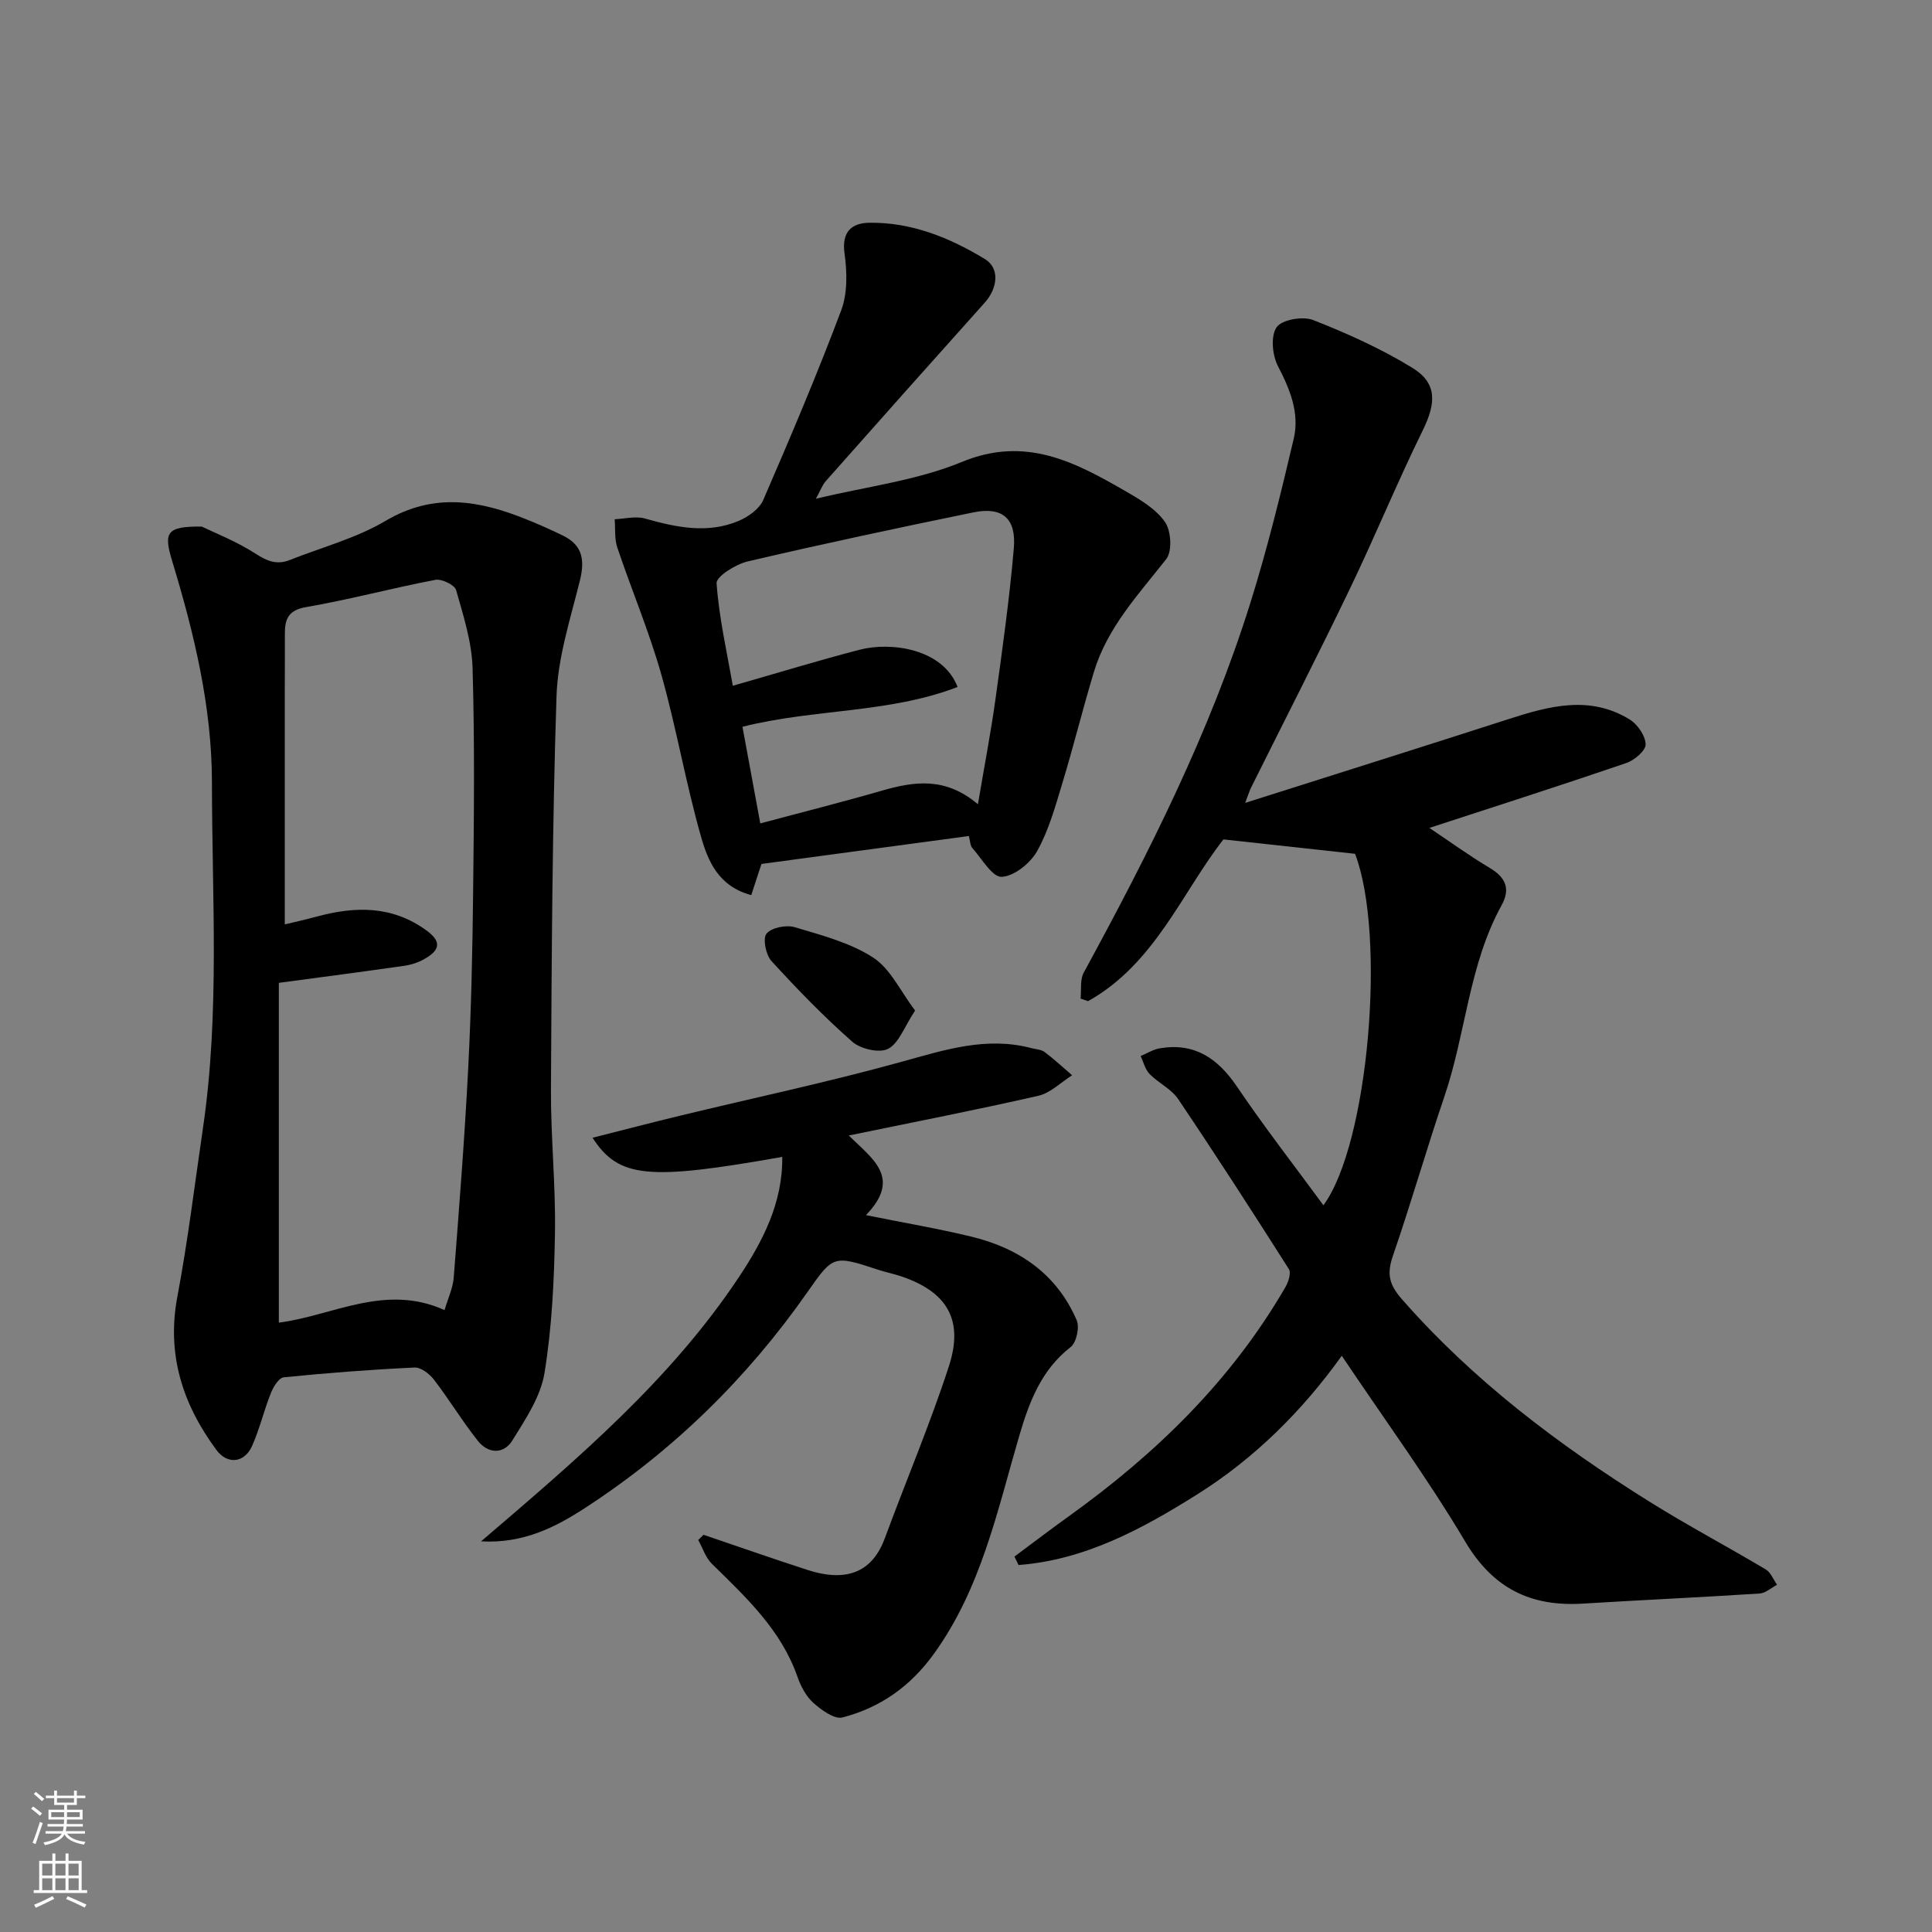 <svg enable-background="new 0 0 400 400" viewBox="0 0 400 400" xmlns="http://www.w3.org/2000/svg"><rect x="0" y="0" width="400" height="400" fill="#808080" stroke="none"/><g fill="#010000"><path d="m257.8 166.23c19.04-6.05 36.84-11.64 54.6-17.37 8.4-2.71 16.8-4.96 25.02.11 1.63 1 3.25 3.37 3.29 5.14.03 1.3-2.33 3.3-4.01 3.87-13.54 4.63-27.16 8.99-40.76 13.43 4.08 2.73 8.2 5.72 12.55 8.32 3.29 1.97 4.25 4.33 2.41 7.67-6.81 12.35-7.4 26.55-11.85 39.61-3.72 10.92-6.88 22.04-10.65 32.95-1.27 3.68-.89 5.9 1.82 8.99 14.77 16.86 32.39 30.14 51.23 41.92 7.88 4.93 16.12 9.29 24.11 14.05 1.05.62 1.59 2.1 2.36 3.19-1.2.63-2.37 1.73-3.61 1.81-12.19.79-24.39 1.34-36.58 2.09-10.79.67-18.6-3.12-24.38-12.85-7.73-13.02-16.72-25.29-25.55-38.46-8.15 11.37-18.02 21.21-29.86 28.65-11.41 7.18-23.33 13.64-37.06 14.67-.28-.58-.57-1.16-.85-1.75 3.74-2.78 7.45-5.61 11.24-8.33 18.04-12.94 33.69-28.13 44.89-47.51.6-1.05 1.19-2.89.7-3.66-7.51-11.83-15.12-23.62-22.95-35.24-1.41-2.09-4.08-3.3-5.9-5.17-.92-.94-1.26-2.46-1.85-3.72 1.32-.55 2.59-1.37 3.97-1.6 7.2-1.21 12 2.07 15.97 7.93 5.66 8.37 11.89 16.37 17.9 24.57 9.35-12.69 13.03-55.84 6.55-72.77-9.02-.99-17.79-1.95-27.25-2.98-8.55 10.92-14.19 25.76-28.03 33.49-.52-.18-1.03-.36-1.55-.54.19-1.81-.14-3.91.66-5.38 13.44-24.66 26.09-49.69 34.51-76.58 3.49-11.15 6.28-22.54 8.96-33.93 1.25-5.32-.76-10.23-3.28-15.08-1.16-2.25-1.52-6.22-.26-8.02 1.1-1.58 5.42-2.33 7.56-1.49 7.06 2.77 14.07 5.93 20.52 9.88 5.21 3.19 4.96 7.31 2.15 13.02-5.31 10.8-9.87 21.96-15.09 32.8-6.64 13.81-13.63 27.45-20.46 41.17-.23.45-.37.93-1.19 3.1z"/><path d="m41.77 109.02c2.58 1.26 7.13 3.03 11.16 5.62 2.41 1.56 4.41 2.35 7.05 1.31 6.65-2.64 13.76-4.51 19.84-8.11 10.01-5.93 19.5-4.24 29.27-.27 2.56 1.04 5.1 2.15 7.58 3.38 4.08 2.03 4.4 5.21 3.36 9.38-1.96 7.87-4.55 15.83-4.81 23.82-.89 27.08-1 54.18-1.15 81.28-.06 9.93.99 19.87.83 29.8-.16 9.7-.61 19.49-2.17 29.05-.8 4.9-3.94 9.57-6.66 13.96-1.79 2.89-5 2.76-7.12.09-3.24-4.08-5.95-8.58-9.12-12.71-.92-1.19-2.69-2.55-4.01-2.49-9.04.43-18.07 1.12-27.08 2.03-1.01.1-2.15 1.98-2.66 3.26-1.44 3.6-2.32 7.44-3.9 10.97-1.58 3.52-5.11 3.88-7.38.8-6.98-9.45-10.34-19.73-8.08-31.73 2.18-11.55 3.59-23.25 5.3-34.89 3.5-23.78 1.87-47.72 1.86-71.59-.01-15.59-3.67-30.77-8.19-45.68-1.88-6.1-1.26-7.34 6.08-7.28zm50.27 162.22c.72-2.46 1.73-4.56 1.9-6.72 1.12-14.46 2.26-28.92 3-43.41.63-12.25.89-24.53 1.02-36.8.17-15.33.33-30.67-.12-45.99-.16-5.43-1.9-10.86-3.41-16.15-.31-1.08-2.99-2.37-4.3-2.12-8.95 1.71-17.77 4.09-26.74 5.64-3.84.66-4.43 2.6-4.41 5.67.02 4-.02 8-.02 12v48.03c1.86-.45 4.26-.98 6.62-1.62 8-2.17 15.65-2.3 22.77 2.91 3.45 2.53 2.35 4.26-.51 5.89-1.24.71-2.71 1.18-4.14 1.39-8.4 1.2-16.82 2.3-25.97 3.53v70.35c11.22-1.45 21.99-8.16 34.31-2.6z"/><path d="m155.54 185.32c-6.8-1.8-8.98-7.1-10.39-12.06-3.17-11.09-5.1-22.53-8.24-33.64-2.52-8.9-6.15-17.47-9.1-26.25-.61-1.81-.39-3.91-.55-5.87 2.09-.08 4.34-.69 6.25-.15 6.48 1.83 12.95 3.22 19.42.5 1.99-.84 4.28-2.47 5.09-4.33 5.63-12.98 11.16-26.02 16.14-39.26 1.33-3.55 1.23-7.95.69-11.8-.63-4.52 1.54-6.29 5.11-6.34 8.75-.13 16.67 3.08 23.99 7.54 3.06 1.87 2.63 5.99-.07 9-11.01 12.28-21.97 24.6-32.91 36.95-.73.83-1.12 1.97-2.04 3.65 10.54-2.55 20.91-3.77 30.21-7.62 13.23-5.47 23.49.05 34.04 6.14 2.95 1.7 6.18 3.63 8.03 6.31 1.27 1.83 1.51 6.05.25 7.66-5.76 7.34-12.21 14.18-14.98 23.37-2.3 7.61-4.2 15.35-6.51 22.96-1.46 4.81-2.82 9.79-5.24 14.13-1.4 2.5-4.75 5.21-7.34 5.33-1.94.09-4.12-3.76-6.07-5.96-.47-.53-.46-1.5-.73-2.49-14.5 1.95-28.86 3.89-42.94 5.78-.78 2.38-1.38 4.2-2.11 6.45zm46.93-18.81c1.31-7.77 2.66-14.77 3.64-21.82 1.44-10.36 2.89-20.74 3.79-31.16.54-6.22-2.38-8.67-8.35-7.45-15.61 3.2-31.2 6.52-46.72 10.15-2.49.58-6.57 3.13-6.47 4.53.51 7.16 2.14 14.25 3.36 21.22 9.52-2.72 17.88-5.29 26.34-7.48 6.27-1.62 17.1-.3 20.2 7.73-14.21 5.48-29.66 4.49-44.54 8.24 1.23 6.65 2.4 13 3.69 20.01 8.65-2.32 16.97-4.41 25.21-6.79 6.66-1.92 13.1-2.89 19.85 2.82z"/><path d="m99.6 319.12c19.94-17.06 39.22-33.4 53.37-54.69 4.97-7.47 9.1-15.42 8.99-24.91-27.72 4.92-33.85 4.43-39.28-3.96 6.21-1.57 12.09-3.11 18-4.54 15.34-3.71 30.79-6.98 45.99-11.19 8.91-2.46 17.54-5.29 26.86-2.83.93.25 2.03.27 2.75.81 1.98 1.49 3.8 3.19 5.69 4.81-2.32 1.46-4.47 3.68-7 4.25-12.78 2.92-25.66 5.42-39.23 8.22 4.8 4.81 11.07 8.68 3.55 16.49 7.98 1.61 14.97 2.79 21.85 4.46 9.85 2.39 17.66 7.74 21.78 17.3.63 1.46-.06 4.62-1.25 5.55-6.11 4.75-8.6 11.42-10.64 18.37-4.57 15.6-7.88 31.61-17.73 45.22-4.86 6.72-11.1 11.08-18.87 13.1-1.67.43-4.35-1.52-6.01-3-1.51-1.35-2.61-3.42-3.3-5.38-3.39-9.76-10.67-16.49-17.74-23.44-1.3-1.28-1.9-3.26-2.82-4.92.37-.36.73-.72 1.1-1.08 7.17 2.43 14.32 4.95 21.53 7.28 8.49 2.74 13.54.13 16.02-6.6 4.38-11.88 9.34-23.56 13.25-35.58 3.13-9.62-.4-15.41-9.88-18.61-1.54-.52-3.15-.83-4.7-1.34-9.3-3.05-9.33-3.09-14.71 4.61-12.49 17.84-27.79 32.83-46.03 44.68-6.16 4.01-12.83 7.41-21.54 6.92z"/><path d="m189.46 209.22c-2.25 3.41-3.35 6.76-5.59 7.93-1.79.94-5.69.04-7.41-1.47-5.91-5.2-11.42-10.89-16.74-16.71-1.17-1.28-1.84-4.68-1.02-5.67 1.04-1.26 4.09-1.86 5.85-1.33 5.57 1.66 11.45 3.19 16.22 6.28 3.59 2.32 5.67 6.99 8.69 10.97z"/></g><path d="m6.44 374.46.42-.45c.65.47 1.27.95 1.85 1.44l-.45.49c-.65-.56-1.25-1.06-1.82-1.48m.93 7.33-.63-.26c.55-1.36 1.05-2.8 1.52-4.33.19.1.38.19.59.27-.46 1.29-.95 2.73-1.48 4.32m-.38-10.38.44-.42c.43.34 1.01.82 1.74 1.44l-.49.49c-.53-.51-1.09-1.01-1.69-1.51m2.5.35h1.72v-1.04h.59v1.04h3.52v-1.04h.59v1.04h1.75v.53h-1.75v1.42h-2.03v.97h3.22v2.03h-3.24c0 .35-.01.66-.03.93h3.32v.53h-3.37c-.03.27-.08.58-.15.94h3.96v.53h-3.71c.67.92 1.93 1.48 3.79 1.68-.13.24-.23.44-.29.59-2.13-.38-3.48-1.08-4.04-2.12-.43.97-1.77 1.72-4.03 2.23-.09-.19-.2-.37-.33-.55 2.1-.42 3.37-1.03 3.81-1.83h-3.36v-.53h3.58c.08-.29.13-.61.16-.94h-3.33v-.53h3.39c.02-.27.04-.58.04-.93h-3.23v-2.03h3.25v-.97h-2.07v-1.42h-1.73zm1.12 3.44v1h2.65c.01-.3.02-.44.01-.4v-.25-.35zm1.19-2h3.52v-.91h-3.52zm4.71 2h-2.63v.59c0 .15-.01.28-.01.4h2.64z" fill="#fafbfa"/><path d="m13.56 383.74h.63v1.52h2.72v6.07h1.13v.6h-11.06v-.6h1.13v-6.07h2.73v-1.52h.63v1.52h2.1v-1.52zm-2.69 8.83.38.56c-1.24.63-2.53 1.25-3.85 1.85-.1-.21-.21-.42-.34-.63 1.36-.55 2.63-1.15 3.81-1.78m-2.13-4.27h2.1v-2.45h-2.1zm0 3.04h2.1v-2.46h-2.1zm2.72-3.04h2.1v-2.45h-2.1zm0 3.04h2.1v-2.46h-2.1zm6.07 3.6c-1.41-.71-2.7-1.3-3.86-1.78l.35-.56c1.45.62 2.75 1.19 3.88 1.72zm-1.25-9.09h-2.1v2.45h2.1zm-2.09 5.49h2.1v-2.46h-2.1z" fill="#fafbfa"/></svg>